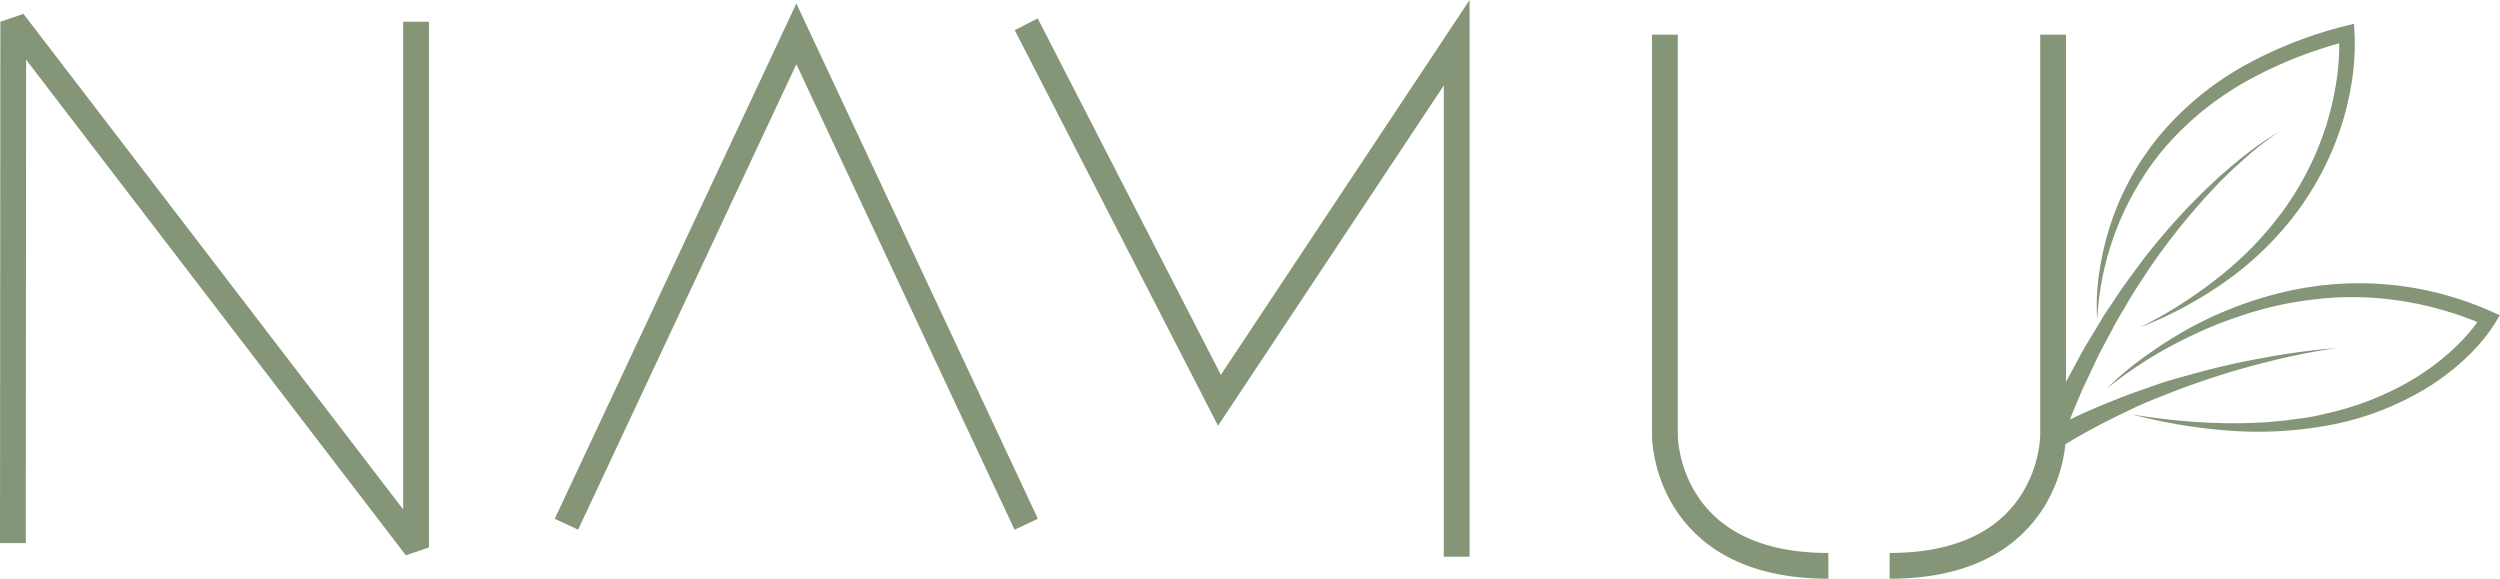 <?xml version="1.0" encoding="UTF-8"?> <svg xmlns="http://www.w3.org/2000/svg" xmlns:xlink="http://www.w3.org/1999/xlink" id="Layer_1" data-name="Layer 1" viewBox="0 0 484.71 112.21"> <defs> <clipPath id="clip-path" transform="translate(-3.03 0.49)"> <rect x="-274" y="-281" width="1024" height="768" fill="none"></rect> </clipPath> </defs> <g style="isolation:isolate"> <g id="Layer-1"> <path d="M112.85,101.15,157.43,6.08,202,101.15" transform="translate(-3.03 0.49)" fill="none" stroke="#859678" stroke-miterlimit="10" stroke-width="5"></path> <path d="M202,4.22l37.46,72.9,46-69.32v99.65" transform="translate(-3.03 0.49)" fill="none" stroke="#859678" stroke-miterlimit="10" stroke-width="5"></path> <g clip-path="url(#clip-path)"> <path d="M325.83,6.23V84.05s0,25.17,31.69,25.17" transform="translate(-3.03 0.49)" fill="none" stroke="#859678" stroke-miterlimit="10" stroke-width="5"></path> <path d="M401.09,6.23V84.05s0,25.17-31.69,25.17" transform="translate(-3.03 0.49)" fill="none" stroke="#859678" stroke-miterlimit="10" stroke-width="5"></path> <path d="M411.47,74.87a61,61,0,0,1,7.65-6.41,86.38,86.38,0,0,1,8.47-5.36A73.7,73.7,0,0,1,446.39,56a66.23,66.23,0,0,1,10-1.45,63.08,63.08,0,0,1,29.76,5.39l1.56.68L486.88,62a28.88,28.88,0,0,1-3,4.06,40.82,40.82,0,0,1-3.45,3.51,46.21,46.21,0,0,1-7.89,5.76A56.16,56.16,0,0,1,454.35,82a75.22,75.22,0,0,1-19.17,1,102.79,102.79,0,0,1-18.81-3.15,121.13,121.13,0,0,0,18.87,1.72c1.57,0,3.14,0,4.71-.08l2.35-.1,2.34-.22c1.56-.11,3.1-.38,4.65-.56s3.08-.51,4.59-.89a56.52,56.52,0,0,0,17.2-6.8,46.85,46.85,0,0,0,7.37-5.51,36.68,36.68,0,0,0,3.19-3.29,26.34,26.34,0,0,0,2.63-3.57l.71,2.09a65.89,65.89,0,0,0-18.7-5.1,63.08,63.08,0,0,0-9.72-.38,73.54,73.54,0,0,0-9.69,1.12,71,71,0,0,0-9.47,2.49,78,78,0,0,0-9.13,3.66,82.09,82.09,0,0,0-16.8,10.44" transform="translate(-3.03 0.49)" fill="#859678"></path> <path d="M409.65,61.7a43,43,0,0,1,.5-10,55.23,55.23,0,0,1,2.45-9.77A53.07,53.07,0,0,1,422.85,24.5a58.94,58.94,0,0,1,15.92-12.6,81.3,81.3,0,0,1,18.9-7.34l1.75-.45.11,1.75a46.12,46.12,0,0,1-.54,9.59,56.14,56.14,0,0,1-2.26,9.22,57.56,57.56,0,0,1-8.88,16.63A62.27,62.27,0,0,1,434.3,54.24,78.11,78.11,0,0,1,417.93,63a88.42,88.42,0,0,0,15.52-9.93A66.12,66.12,0,0,0,446,39.94a58.52,58.52,0,0,0,8.06-16.14,60.11,60.11,0,0,0,2-8.78,44.53,44.53,0,0,0,.45-8.88l1.85,1.3a82.06,82.06,0,0,0-18.27,7,59.2,59.2,0,0,0-15.53,11.69,51,51,0,0,0-6,7.68,56.35,56.35,0,0,0-8.93,27.91" transform="translate(-3.03 0.49)" fill="#859678"></path> <path d="M399.66,81.73c1.34-2.78,2.63-5.57,4-8.32l2.19-4.06c.73-1.36,1.46-2.71,2.28-4l2.38-3.95c.77-1.32,1.69-2.57,2.53-3.85,1.65-2.59,3.52-5,5.34-7.5A128.58,128.58,0,0,1,430.62,36.3c1.11-1,2.2-2.13,3.37-3.11l1.73-1.51,1.78-1.45A61.37,61.37,0,0,1,445,25a60,60,0,0,0-7.18,5.62l-1.69,1.52-1.63,1.59c-1.1,1-2.12,2.17-3.17,3.27A128.51,128.51,0,0,0,420,51.2c-1.66,2.53-3.36,5-4.85,7.66-.76,1.31-1.58,2.58-2.27,3.92l-2.13,4c-.73,1.32-1.37,2.69-2,4.06l-1.93,4.09c-1.21,2.76-2.32,5.57-3.48,8.34l-.05.11a2,2,0,0,1-3.69-1.55.31.31,0,0,1,.05-.1" transform="translate(-3.03 0.49)" fill="#859678"></path> <path d="M400.5,82.77a129,129,0,0,1,13.3-6c2.24-.94,4.56-1.66,6.84-2.49s4.61-1.48,6.95-2.09q7-2,14.1-3.26A133.1,133.1,0,0,1,456,67a131.67,131.67,0,0,0-14.09,2.86q-7,1.77-13.72,4.18c-2.26.77-4.46,1.68-6.68,2.54s-4.4,1.83-6.53,2.89a129.17,129.17,0,0,0-12.48,6.76l-.06,0a2,2,0,0,1-2.06-3.44l.12-.06" transform="translate(-3.03 0.49)" fill="#859678"></path> <path d="M5.53,104.81,5.6,3.72,83.7,105.65V3.72" transform="translate(-3.03 0.49)" fill="none" stroke="#859678" stroke-linejoin="bevel" stroke-width="5"></path> </g> </g> </g> </svg> 